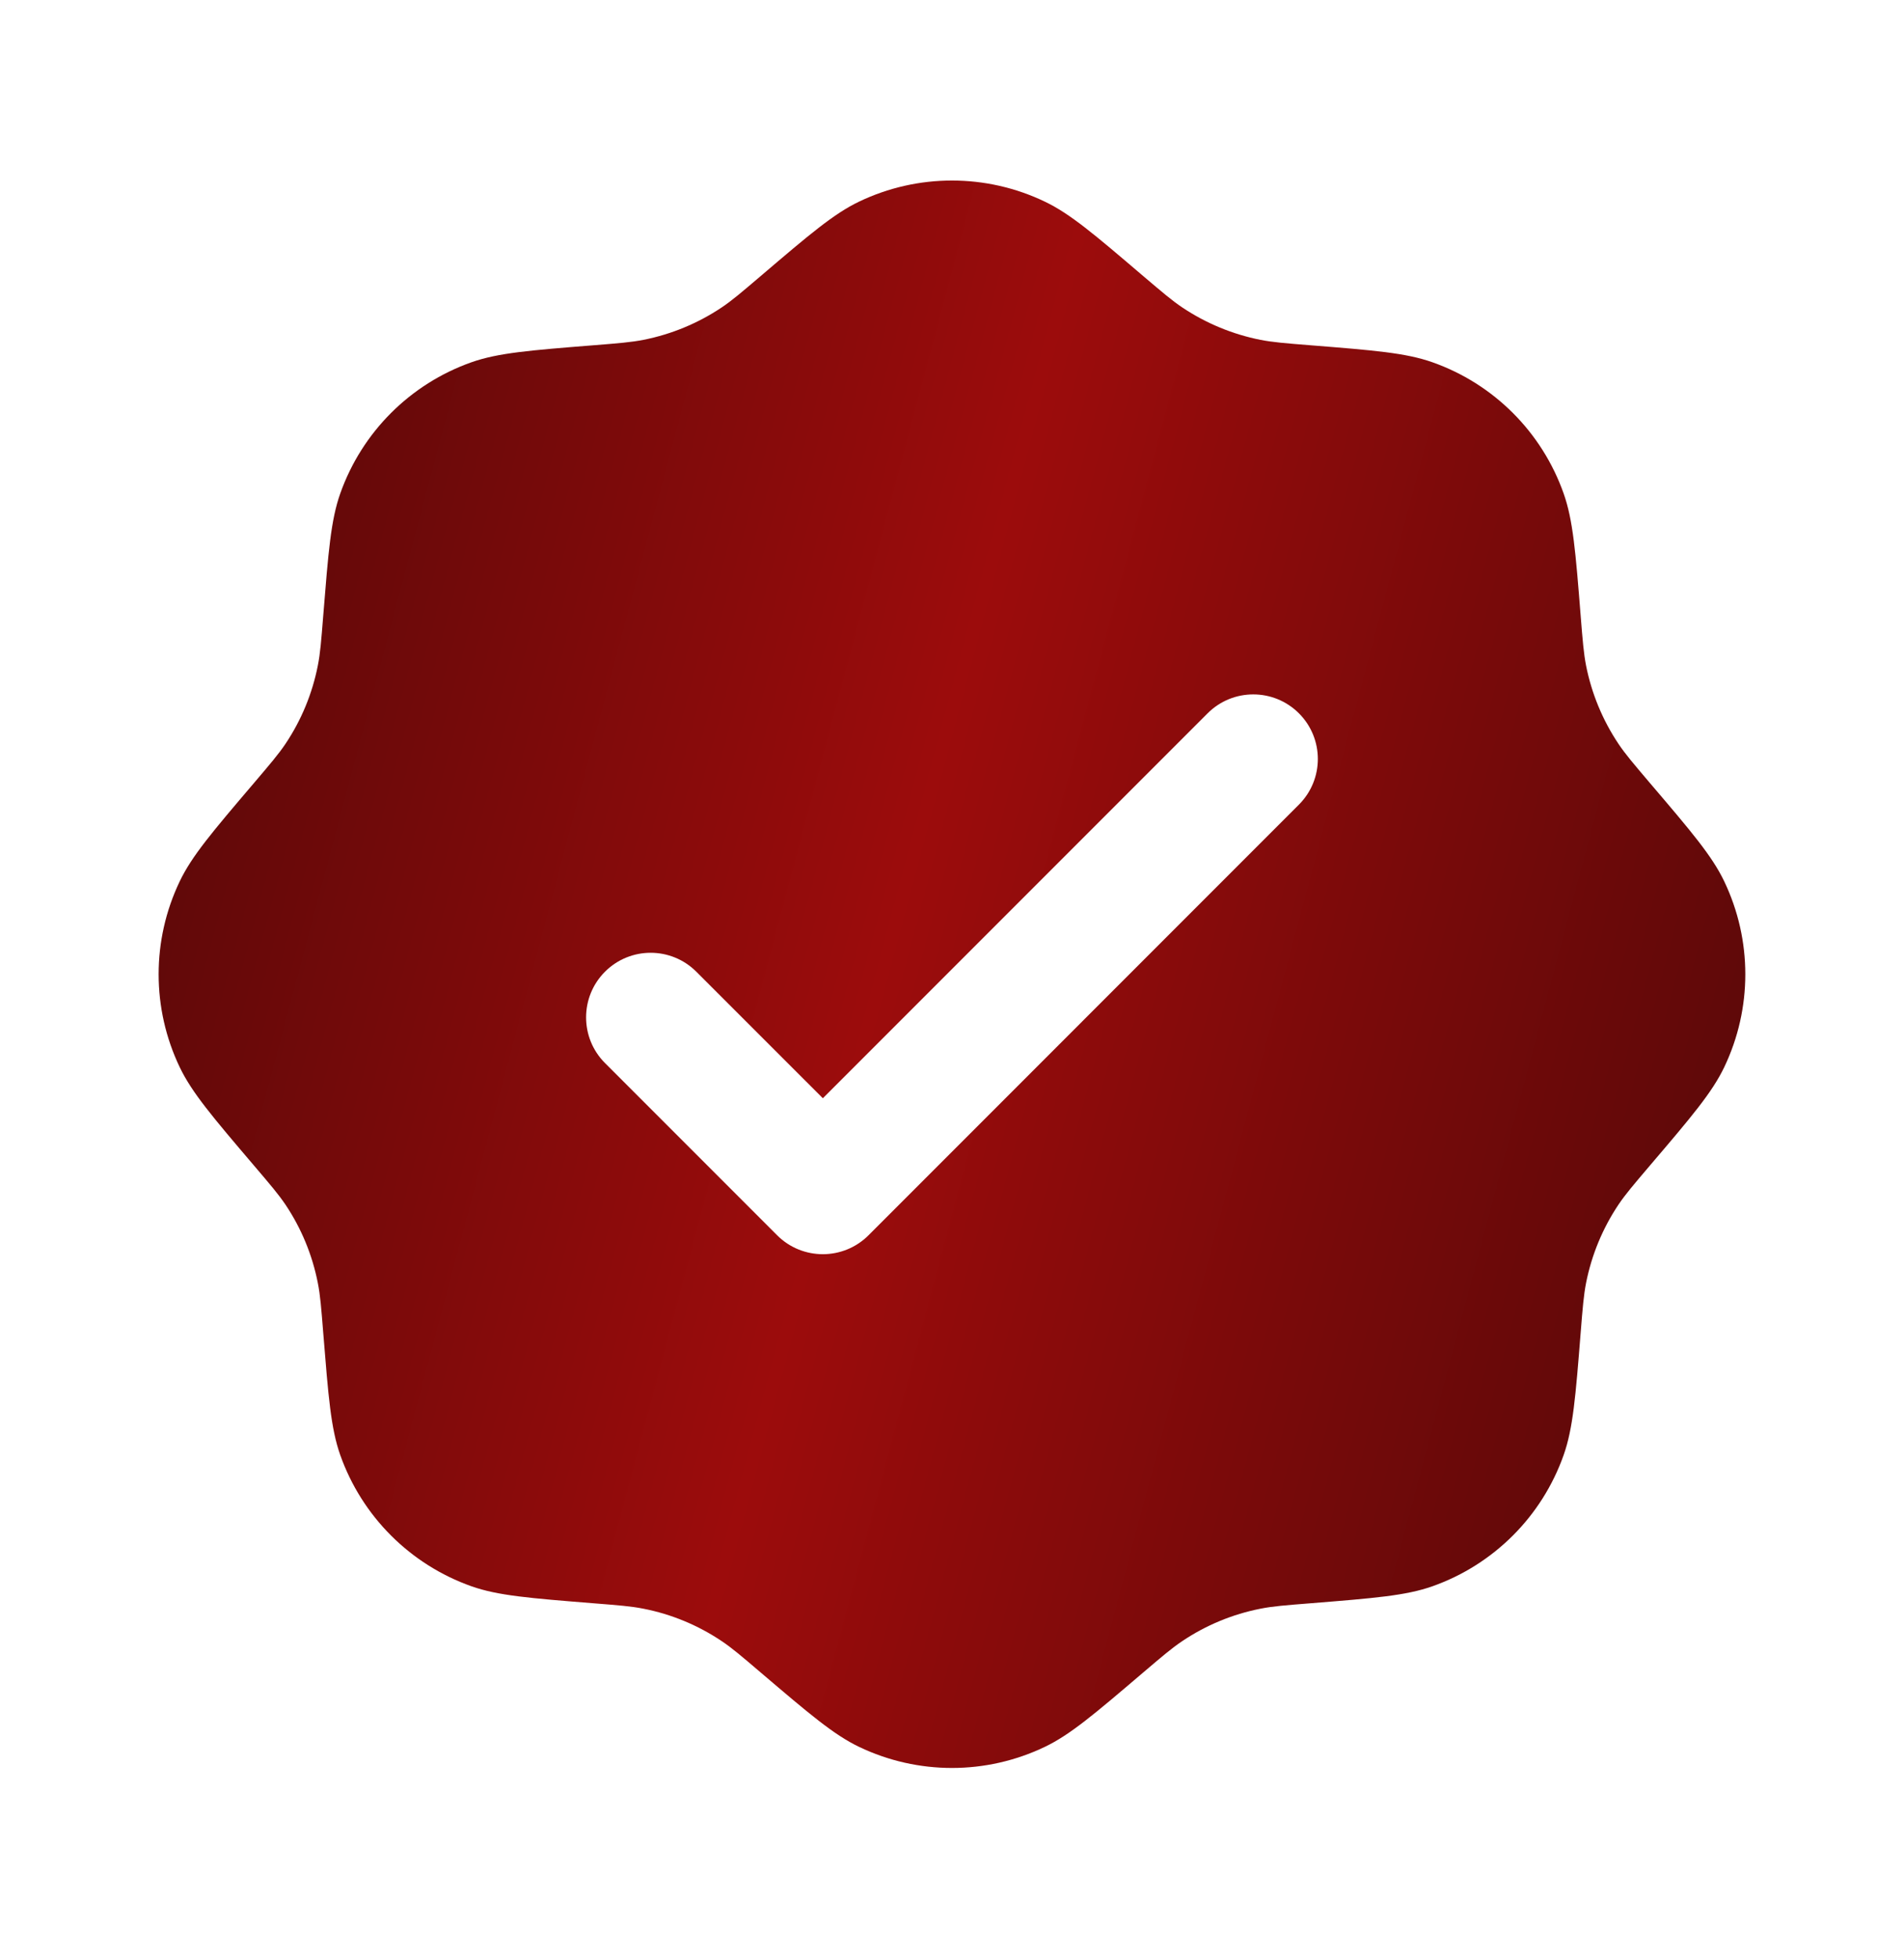 <?xml version="1.0" encoding="UTF-8"?> <svg xmlns="http://www.w3.org/2000/svg" width="35" height="36" viewBox="0 0 35 36" fill="none"> <path fill-rule="evenodd" clip-rule="evenodd" d="M13.988 5.068C13.633 5.37 13.456 5.522 13.266 5.649C12.831 5.94 12.343 6.142 11.829 6.244C11.605 6.288 11.373 6.307 10.908 6.344C9.739 6.437 9.155 6.484 8.667 6.656C7.54 7.054 6.653 7.941 6.254 9.069C6.082 9.556 6.036 10.14 5.942 11.309C5.905 11.774 5.887 12.007 5.842 12.231C5.741 12.744 5.539 13.232 5.248 13.667C5.12 13.857 4.969 14.034 4.666 14.39C3.906 15.282 3.526 15.728 3.303 16.195C2.787 17.274 2.787 18.528 3.303 19.607C3.526 20.073 3.906 20.52 4.666 21.412C4.969 21.767 5.12 21.945 5.248 22.134C5.539 22.569 5.741 23.057 5.842 23.571C5.887 23.795 5.905 24.027 5.942 24.492C6.036 25.661 6.082 26.245 6.254 26.733C6.653 27.86 7.54 28.747 8.667 29.146C9.155 29.318 9.739 29.364 10.908 29.458C11.373 29.495 11.605 29.513 11.829 29.558C12.343 29.659 12.831 29.861 13.266 30.153C13.456 30.28 13.633 30.431 13.988 30.734C14.881 31.494 15.327 31.874 15.793 32.097C16.872 32.613 18.127 32.613 19.205 32.097C19.672 31.874 20.118 31.494 21.01 30.734C21.366 30.431 21.543 30.28 21.733 30.153C22.168 29.861 22.656 29.659 23.169 29.558C23.393 29.513 23.626 29.495 24.091 29.458C25.26 29.364 25.844 29.318 26.331 29.146C27.459 28.747 28.346 27.86 28.744 26.733C28.916 26.245 28.963 25.661 29.056 24.492C29.093 24.027 29.112 23.795 29.156 23.571C29.258 23.057 29.46 22.569 29.751 22.134C29.878 21.945 30.03 21.767 30.332 21.412C31.093 20.52 31.473 20.073 31.696 19.607C32.212 18.528 32.212 17.274 31.696 16.195C31.473 15.728 31.093 15.282 30.332 14.39C30.03 14.034 29.878 13.857 29.751 13.667C29.46 13.232 29.258 12.744 29.156 12.231C29.112 12.007 29.093 11.774 29.056 11.309C28.963 10.14 28.916 9.556 28.744 9.069C28.346 7.941 27.459 7.054 26.331 6.656C25.844 6.484 25.26 6.437 24.091 6.344C23.626 6.307 23.393 6.288 23.169 6.244C22.656 6.142 22.168 5.94 21.733 5.649C21.543 5.522 21.366 5.37 21.01 5.068C20.118 4.307 19.672 3.927 19.205 3.704C18.127 3.188 16.872 3.188 15.793 3.704C15.327 3.927 14.881 4.307 13.988 5.068ZM23.877 14.784C24.341 14.321 24.341 13.569 23.877 13.106C23.414 12.643 22.662 12.643 22.199 13.106L15.126 20.179L12.8 17.854C12.336 17.39 11.585 17.39 11.121 17.854C10.658 18.317 10.658 19.069 11.121 19.532L14.286 22.697C14.75 23.16 15.501 23.16 15.965 22.697L23.877 14.784Z" fill="url(#paint0_linear_752_293)"></path> <defs> <linearGradient id="paint0_linear_752_293" x1="2.916" y1="3.317" x2="37.404" y2="12.503" gradientUnits="userSpaceOnUse"> <stop stop-color="#510808"></stop> <stop offset="0.465" stop-color="#9C0C0C"></stop> <stop offset="1" stop-color="#510808"></stop> </linearGradient> </defs> </svg> 